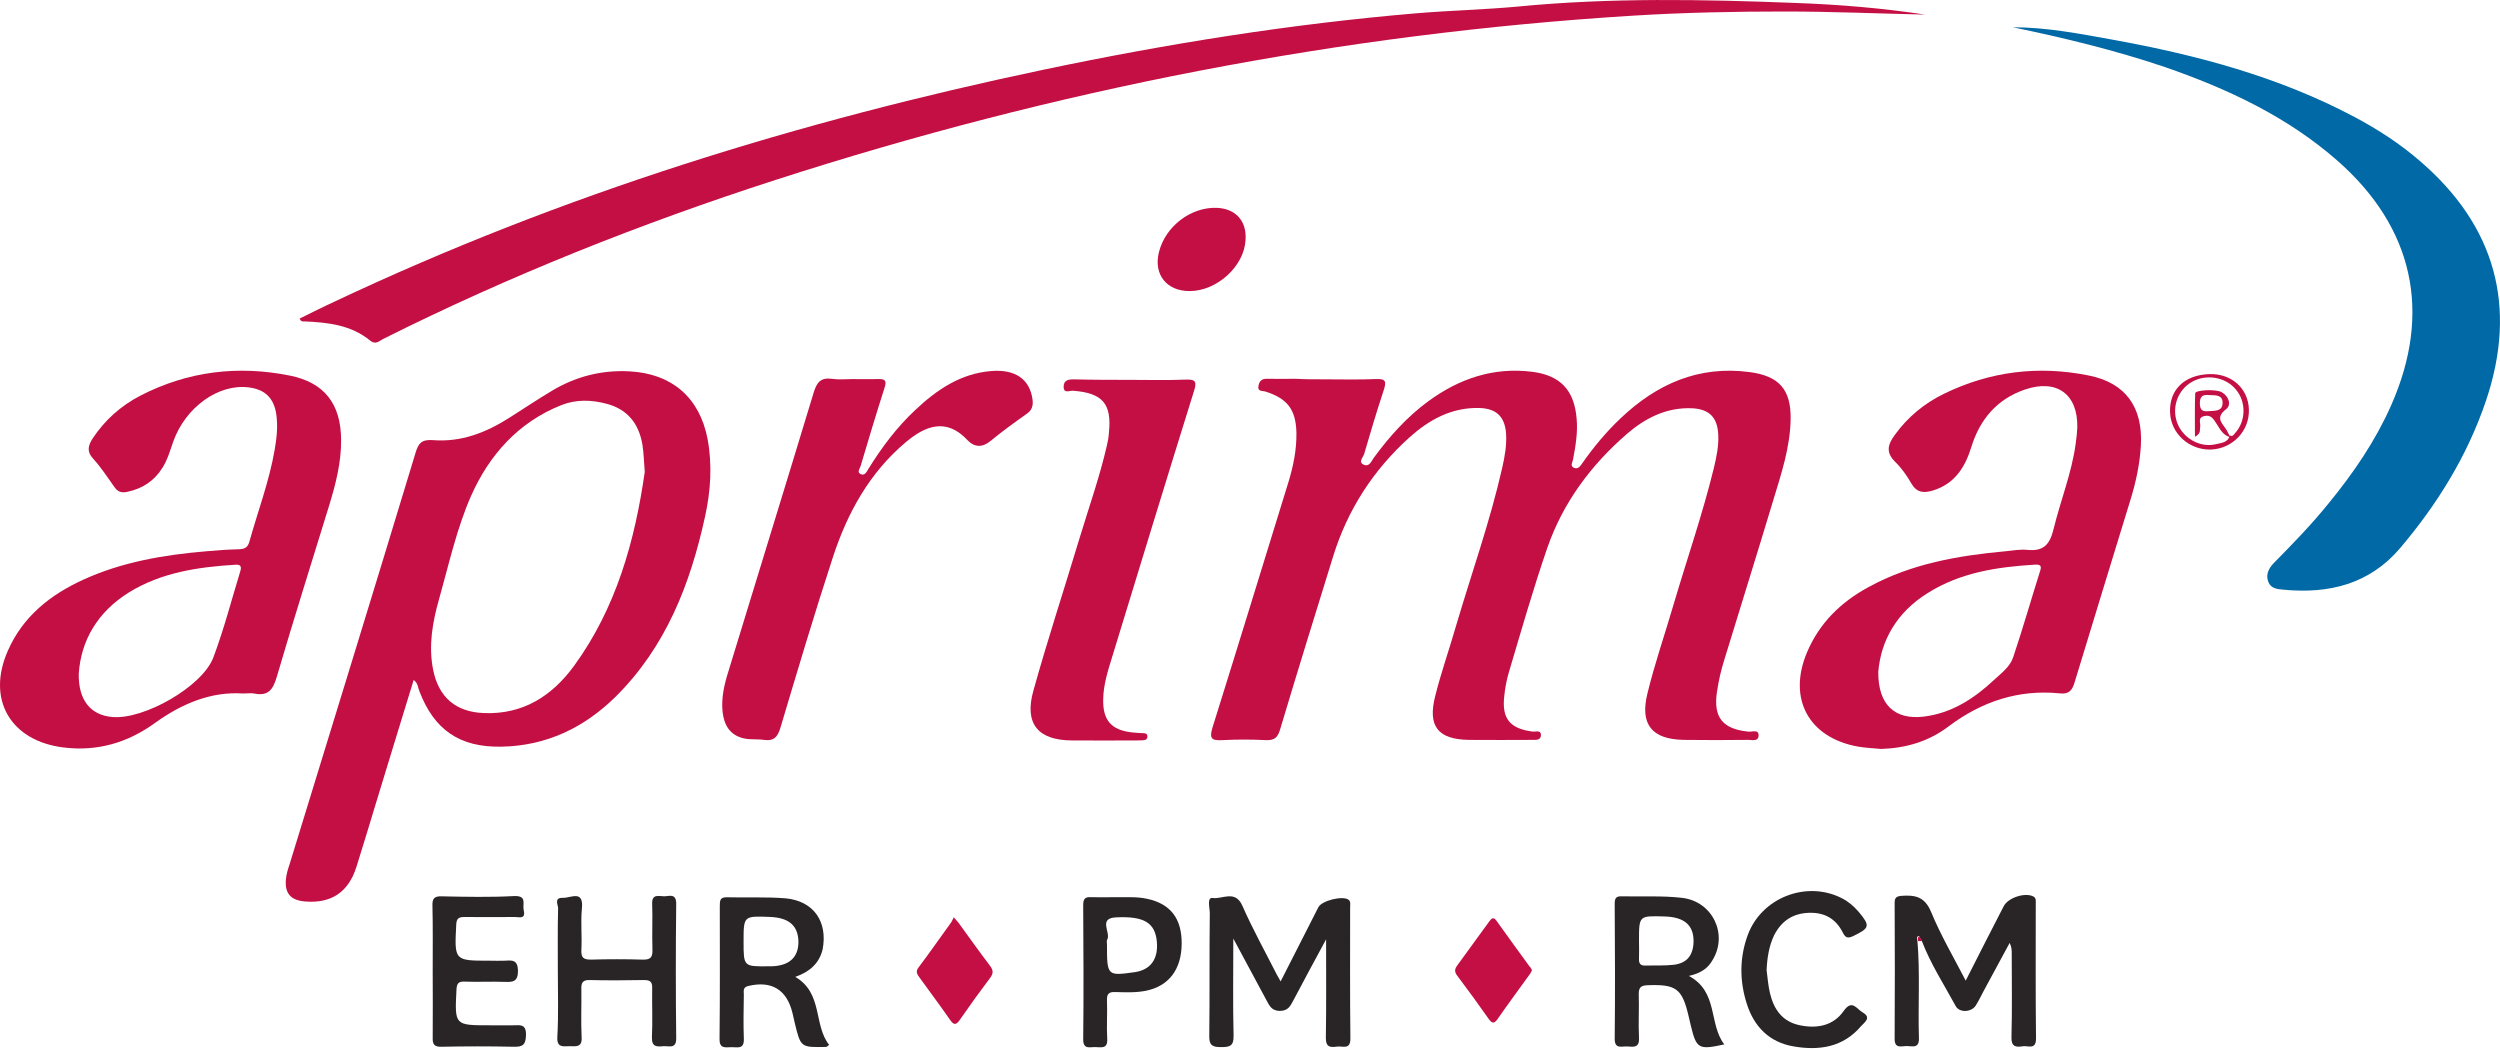 <svg xmlns="http://www.w3.org/2000/svg" width="200" height="84" viewBox="0 0 200 84" fill="none"><path d="M105.844 30.345C107.25 30.345 108.677 30.386 110.083 30.324C110.89 30.283 110.91 30.552 110.704 31.193C110.145 32.888 109.628 34.605 109.132 36.321C109.049 36.59 108.615 36.983 109.132 37.189C109.546 37.355 109.711 36.9 109.897 36.631C111.138 34.935 112.544 33.364 114.26 32.102C116.742 30.283 119.492 29.352 122.594 29.745C124.827 30.035 125.944 31.213 126.13 33.488C126.233 34.605 126.047 35.68 125.84 36.776C125.799 36.983 125.592 37.272 125.902 37.417C126.212 37.562 126.399 37.334 126.564 37.086C127.474 35.783 128.487 34.563 129.645 33.467C132.54 30.717 135.89 29.228 139.964 29.766C142.321 30.076 143.293 31.151 143.251 33.55C143.21 35.783 142.507 37.892 141.866 40.002C140.584 44.261 139.261 48.48 137.958 52.739C137.689 53.587 137.482 54.477 137.358 55.345C137.048 57.392 137.813 58.323 139.86 58.529C140.15 58.571 140.687 58.323 140.687 58.819C140.687 59.377 140.129 59.17 139.777 59.191C138.082 59.212 136.407 59.212 134.711 59.191C132.168 59.15 131.175 57.971 131.796 55.469C132.375 53.091 133.181 50.775 133.863 48.438C134.939 44.778 136.2 41.16 137.11 37.438C137.317 36.569 137.503 35.68 137.462 34.791C137.399 33.385 136.738 32.723 135.352 32.661C133.347 32.578 131.651 33.426 130.183 34.687C127.288 37.189 125.054 40.188 123.793 43.806C122.656 47.094 121.705 50.444 120.712 53.773C120.526 54.394 120.402 55.056 120.34 55.697C120.133 57.516 120.815 58.302 122.635 58.529C122.863 58.55 123.276 58.385 123.276 58.798C123.276 59.233 122.883 59.191 122.573 59.191C120.877 59.191 119.203 59.212 117.507 59.191C115.025 59.15 114.198 58.095 114.819 55.676C115.294 53.773 115.956 51.912 116.494 50.031C117.734 45.833 119.203 41.718 120.174 37.438C120.381 36.528 120.547 35.618 120.485 34.667C120.381 33.323 119.699 32.681 118.355 32.64C116.142 32.578 114.343 33.571 112.772 34.977C109.877 37.582 107.809 40.767 106.651 44.51C105.224 49.121 103.797 53.711 102.412 58.343C102.226 58.984 101.977 59.233 101.295 59.212C100.116 59.15 98.958 59.15 97.78 59.212C96.953 59.253 96.725 59.108 96.994 58.219C99.041 51.685 101.047 45.13 103.073 38.575C103.466 37.293 103.735 35.969 103.714 34.625C103.673 32.764 102.991 31.875 101.212 31.317C100.985 31.255 100.592 31.337 100.675 30.883C100.737 30.49 100.944 30.283 101.378 30.303C102.143 30.324 102.887 30.303 103.652 30.303C104.335 30.345 105.079 30.345 105.844 30.345Z" fill="#C40F44"></path><path d="M33.093 54.399C32.1 57.645 31.108 60.85 30.136 64.056C29.598 65.834 29.061 67.612 28.502 69.391C27.861 71.376 26.497 72.286 24.429 72.12C23.25 72.037 22.754 71.459 22.878 70.3C22.919 69.928 23.023 69.556 23.147 69.205C26.517 58.224 29.909 47.244 33.238 36.243C33.465 35.458 33.734 35.147 34.623 35.209C36.877 35.395 38.883 34.61 40.765 33.41C41.902 32.687 43.019 31.942 44.156 31.26C46.058 30.122 48.126 29.585 50.38 29.709C53.751 29.895 55.963 31.797 56.604 35.106C56.997 37.215 56.852 39.304 56.398 41.351C55.219 46.748 53.254 51.773 49.243 55.743C46.72 58.224 43.701 59.672 40.103 59.734C36.774 59.796 34.727 58.39 33.548 55.288C33.424 54.998 33.445 54.647 33.093 54.399ZM51.58 37.753C51.517 36.926 51.497 36.243 51.393 35.561C51.104 33.886 50.194 32.728 48.498 32.294C47.32 31.983 46.1 31.942 44.942 32.397C41.468 33.762 39.131 36.409 37.684 39.676C36.526 42.302 35.905 45.176 35.12 47.947C34.602 49.767 34.272 51.649 34.644 53.551C35.078 55.784 36.464 56.963 38.718 57.046C41.84 57.17 44.156 55.681 45.914 53.282C49.305 48.63 50.794 43.253 51.58 37.753Z" fill="#C40F44"></path><path d="M154.017 1.168C150.274 1.085 146.511 0.92 142.768 0.92C138.736 0.92 134.703 1.002 130.692 1.25C107.242 2.698 84.371 7.185 62.018 14.402C51.265 17.876 40.76 22.053 30.648 27.119C30.338 27.285 30.048 27.595 29.635 27.264C28.105 26.003 26.264 25.796 24.382 25.713C24.258 25.713 24.093 25.775 23.969 25.486C24.899 25.031 25.83 24.555 26.781 24.121C44.916 15.56 63.92 9.687 83.503 5.572C93.346 3.504 103.272 1.912 113.301 1.064C115.989 0.837 118.719 0.775 121.407 0.527C128.831 -0.197 136.234 -0.052 143.657 0.237C147.131 0.361 150.585 0.651 154.017 1.168Z" fill="#C40F44"></path><path d="M161.016 2.18C163.724 2.18 166.351 2.697 168.997 3.172C175.718 4.392 182.294 6.129 188.394 9.376C190.255 10.368 192.012 11.506 193.605 12.891C199.622 18.061 201.421 24.533 198.878 32.06C197.389 36.464 194.99 40.331 192.012 43.847C189.572 46.721 186.326 47.527 182.687 47.176C182.211 47.134 181.673 47.093 181.467 46.555C181.239 45.976 181.487 45.48 181.901 45.046C183.431 43.495 184.94 41.944 186.305 40.248C188.27 37.85 190.027 35.286 191.289 32.432C194.577 25.009 193.088 18.205 186.988 12.85C182.955 9.314 178.199 7.101 173.195 5.364C169.204 4.02 165.131 3.027 161.016 2.18Z" fill="#0169A6"></path><path d="M150.489 59.916C149.869 59.854 149.248 59.833 148.649 59.73C144.699 59.026 143.003 55.904 144.554 52.203C145.547 49.845 147.263 48.17 149.476 46.971C152.908 45.089 156.651 44.448 160.477 44.097C161.056 44.035 161.655 43.931 162.234 43.993C163.516 44.117 163.992 43.518 164.282 42.339C164.84 40.044 165.75 37.81 166.06 35.453C166.122 35.04 166.163 34.626 166.184 34.212C166.246 31.524 164.53 30.284 161.966 31.173C159.753 31.938 158.388 33.551 157.706 35.763C157.21 37.376 156.382 38.7 154.645 39.237C153.901 39.465 153.343 39.423 152.908 38.679C152.557 38.059 152.123 37.438 151.606 36.942C150.841 36.177 151.027 35.557 151.585 34.791C152.619 33.365 153.942 32.269 155.514 31.504C159.195 29.705 163.082 29.229 167.073 30.035C170.051 30.614 171.436 32.579 171.271 35.619C171.188 37.107 170.878 38.555 170.444 39.961C168.955 44.841 167.445 49.701 165.977 54.56C165.791 55.201 165.543 55.553 164.798 55.47C161.49 55.139 158.554 56.111 155.907 58.096C154.315 59.316 152.474 59.854 150.489 59.916ZM150.262 53.754C150.241 56.38 151.585 57.6 153.88 57.331C156.134 57.062 157.933 55.883 159.546 54.374C160.125 53.836 160.808 53.34 161.056 52.575C161.821 50.3 162.482 47.984 163.206 45.689C163.351 45.255 163.227 45.151 162.793 45.172C159.774 45.358 156.837 45.792 154.211 47.447C151.75 48.977 150.468 51.231 150.262 53.754Z" fill="#C40F44"></path><path d="M19.431 55.479C16.887 55.313 14.55 56.285 12.4 57.836C10.229 59.408 7.809 60.131 5.101 59.8C0.841 59.284 -1.103 55.954 0.634 52.046C1.833 49.317 4.025 47.58 6.651 46.38C9.774 44.953 13.082 44.395 16.453 44.106C17.342 44.023 18.231 43.961 19.141 43.94C19.575 43.919 19.823 43.795 19.948 43.34C20.63 40.901 21.54 38.502 21.974 35.979C22.14 35.028 22.243 34.077 22.098 33.105C21.891 31.823 21.188 31.161 19.927 30.996C17.487 30.665 14.819 32.588 13.848 35.359C13.599 36.082 13.393 36.806 12.979 37.447C12.317 38.502 11.366 39.102 10.167 39.35C9.691 39.453 9.402 39.329 9.133 38.936C8.595 38.171 8.078 37.385 7.458 36.703C6.92 36.124 7.044 35.648 7.417 35.069C8.388 33.601 9.67 32.464 11.221 31.657C15.026 29.693 19.038 29.217 23.173 30.044C25.965 30.603 27.268 32.319 27.288 35.173C27.309 36.992 26.854 38.729 26.337 40.425C24.931 44.995 23.484 49.565 22.14 54.155C21.829 55.21 21.436 55.706 20.32 55.479C20.092 55.437 19.844 55.479 19.431 55.479ZM6.3 53.886C6.259 56.016 7.251 57.216 8.988 57.361C11.511 57.588 16.205 54.92 17.073 52.584C17.921 50.33 18.521 47.993 19.224 45.698C19.348 45.284 19.224 45.14 18.79 45.181C15.812 45.367 12.896 45.801 10.312 47.394C7.83 48.944 6.486 51.198 6.3 53.886Z" fill="#C40F44"></path><path d="M68.19 30.326C68.873 30.326 69.576 30.347 70.258 30.326C70.858 30.306 70.941 30.492 70.754 31.05C70.093 33.118 69.472 35.186 68.852 37.274C68.79 37.481 68.542 37.77 68.831 37.915C69.142 38.101 69.328 37.77 69.452 37.543C70.527 35.806 71.747 34.172 73.236 32.787C74.952 31.174 76.834 29.892 79.274 29.685C81.218 29.52 82.376 30.326 82.603 31.96C82.665 32.456 82.562 32.808 82.148 33.097C81.156 33.8 80.184 34.503 79.253 35.268C78.592 35.827 77.951 35.785 77.413 35.227C75.717 33.387 74.022 34.069 72.492 35.351C69.576 37.791 67.797 41.017 66.639 44.553C65.151 49.102 63.786 53.693 62.421 58.263C62.194 58.986 61.883 59.297 61.139 59.193C60.601 59.111 60.022 59.193 59.505 59.069C58.41 58.821 57.934 58.035 57.81 56.981C57.686 55.864 57.934 54.789 58.265 53.734C60.539 46.29 62.835 38.867 65.089 31.422C65.337 30.616 65.626 30.182 66.557 30.306C67.094 30.388 67.653 30.326 68.19 30.326Z" fill="#C40F44"></path><path d="M90.427 30.389C91.916 30.389 93.385 30.43 94.873 30.368C95.7 30.327 95.742 30.596 95.514 31.299C93.302 38.392 91.13 45.505 88.959 52.598C88.628 53.673 88.277 54.769 88.256 55.927C88.215 57.622 88.897 58.408 90.572 58.594C90.882 58.636 91.192 58.636 91.503 58.656C91.647 58.656 91.772 58.718 91.792 58.863C91.813 59.07 91.71 59.194 91.523 59.215C91.317 59.235 91.11 59.235 90.903 59.235C89.187 59.235 87.45 59.256 85.734 59.235C83.025 59.215 81.929 57.891 82.673 55.244C83.81 51.171 85.134 47.139 86.354 43.086C87.098 40.625 87.967 38.185 88.546 35.662C88.628 35.331 88.691 34.98 88.711 34.649C88.959 32.291 88.215 31.444 85.837 31.258C85.568 31.237 85.072 31.526 85.092 30.906C85.113 30.41 85.465 30.348 85.899 30.348C87.408 30.389 88.918 30.389 90.427 30.389Z" fill="#C40F44"></path><path d="M153.39 75.226C153.618 77.831 153.432 80.457 153.515 83.063C153.535 83.91 152.977 83.683 152.543 83.683C152.108 83.683 151.55 83.931 151.571 83.063C151.592 79.444 151.592 75.846 151.571 72.228C151.571 71.835 151.695 71.711 152.088 71.669C153.184 71.587 153.969 71.711 154.486 72.951C155.251 74.812 156.285 76.57 157.257 78.452C158.27 76.446 159.283 74.461 160.297 72.497C160.648 71.814 161.992 71.38 162.654 71.711C162.902 71.835 162.861 72.042 162.861 72.249C162.861 75.867 162.84 79.465 162.881 83.083C162.881 84.034 162.22 83.621 161.806 83.704C161.289 83.786 160.896 83.745 160.917 83.001C160.979 80.767 160.938 78.534 160.938 76.301C160.938 76.032 160.938 75.764 160.772 75.433C160.131 76.611 159.49 77.79 158.849 78.989C158.58 79.465 158.353 79.982 158.064 80.437C157.712 80.995 156.74 81.036 156.451 80.478C155.52 78.762 154.445 77.108 153.742 75.267C153.659 75.143 153.597 75.019 153.515 74.874C153.287 74.936 153.37 75.081 153.39 75.226Z" fill="#292526"></path><path d="M102.449 78.516C103.483 76.49 104.475 74.546 105.468 72.582C105.737 72.044 107.432 71.631 107.887 71.982C108.073 72.127 108.011 72.355 108.011 72.561C108.011 76.076 107.99 79.591 108.032 83.086C108.032 84.016 107.412 83.665 106.977 83.727C106.481 83.789 106.068 83.83 106.068 83.045C106.109 80.522 106.088 77.979 106.088 75.146C105.116 76.945 104.289 78.475 103.483 80.005C103.235 80.46 103.069 80.874 102.366 80.874C101.725 80.853 101.56 80.46 101.332 80.046C100.485 78.454 99.616 76.862 98.665 75.084C98.665 77.793 98.624 80.336 98.686 82.838C98.706 83.686 98.396 83.768 97.673 83.768C96.99 83.768 96.721 83.624 96.742 82.859C96.783 79.591 96.742 76.325 96.784 73.058C96.784 72.644 96.535 71.775 97.011 71.838C97.776 71.962 98.81 71.155 99.389 72.458C100.216 74.34 101.229 76.159 102.16 77.999C102.242 78.123 102.325 78.289 102.449 78.516Z" fill="#292526"></path><path d="M63.622 78.151C65.855 79.454 65.069 81.997 66.33 83.589C66.186 83.692 66.144 83.754 66.082 83.754C64.056 83.796 64.056 83.796 63.58 81.832C63.518 81.563 63.456 81.294 63.394 81.025C62.939 79.164 61.719 78.44 59.879 78.875C59.404 78.978 59.507 79.288 59.507 79.578C59.486 80.756 59.465 81.914 59.507 83.093C59.548 84.003 58.949 83.754 58.473 83.775C57.977 83.796 57.542 83.879 57.563 83.093C57.605 79.557 57.584 76.001 57.584 72.465C57.584 72.031 57.605 71.762 58.184 71.782C59.734 71.824 61.285 71.741 62.836 71.865C65.09 72.072 66.227 73.726 65.813 75.939C65.545 77.055 64.8 77.737 63.622 78.151ZM59.486 75.318C59.486 77.324 59.486 77.324 61.471 77.303C61.719 77.303 61.947 77.303 62.195 77.262C63.353 77.096 63.932 76.373 63.87 75.194C63.787 73.995 63.063 73.416 61.595 73.354C59.486 73.271 59.486 73.271 59.486 75.318Z" fill="#292526"></path><path d="M44.627 77.617C44.627 75.963 44.606 74.309 44.648 72.654C44.648 72.386 44.296 71.807 45.02 71.827C45.682 71.848 46.716 71.145 46.55 72.716C46.447 73.812 46.571 74.908 46.509 76.025C46.488 76.624 46.695 76.769 47.274 76.769C48.659 76.728 50.024 76.728 51.409 76.769C52.092 76.79 52.216 76.542 52.195 75.942C52.154 74.743 52.216 73.523 52.174 72.324C52.133 71.476 52.712 71.703 53.126 71.703C53.539 71.703 54.097 71.435 54.097 72.303C54.056 75.88 54.056 79.457 54.097 83.034C54.118 83.965 53.498 83.655 53.063 83.696C52.567 83.737 52.133 83.779 52.154 82.993C52.216 81.691 52.154 80.388 52.174 79.064C52.195 78.568 52.03 78.403 51.533 78.403C50.086 78.424 48.639 78.444 47.191 78.403C46.633 78.382 46.488 78.609 46.509 79.126C46.529 80.409 46.467 81.67 46.529 82.952C46.592 83.82 46.075 83.696 45.558 83.696C45.061 83.696 44.544 83.841 44.586 82.972C44.689 81.215 44.627 79.416 44.627 77.617Z" fill="#292526"></path><path d="M135.111 78.073C137.489 79.355 136.682 81.919 137.943 83.552C135.876 84.007 135.71 83.904 135.255 82.002C135.193 81.774 135.152 81.526 135.09 81.299C134.573 79.086 134.097 78.735 131.823 78.817C131.306 78.838 131.099 78.962 131.099 79.52C131.141 80.678 131.058 81.857 131.12 83.035C131.161 83.821 130.706 83.759 130.21 83.718C129.755 83.677 129.156 83.987 129.176 83.056C129.218 79.479 129.197 75.902 129.176 72.325C129.176 71.911 129.238 71.684 129.735 71.704C131.347 71.746 132.981 71.642 134.573 71.829C137.013 72.118 138.254 74.744 137.013 76.791C136.641 77.473 136.041 77.866 135.111 78.073ZM131.12 75.24C131.12 75.716 131.141 76.191 131.12 76.688C131.099 77.06 131.223 77.267 131.637 77.246C132.381 77.225 133.146 77.267 133.891 77.184C134.945 77.06 135.441 76.439 135.483 75.385C135.524 74.02 134.759 73.359 133.146 73.317C131.12 73.255 131.12 73.255 131.12 75.24Z" fill="#292526"></path><path d="M34.616 77.723C34.616 75.966 34.637 74.208 34.595 72.451C34.575 71.871 34.761 71.685 35.34 71.706C37.263 71.748 39.206 71.789 41.129 71.685C42.184 71.644 41.791 72.306 41.894 72.802C42.08 73.567 41.543 73.36 41.191 73.36C39.847 73.36 38.503 73.381 37.159 73.36C36.684 73.36 36.518 73.484 36.498 73.981C36.353 76.855 36.332 76.855 39.165 76.855C39.578 76.855 39.992 76.875 40.406 76.855C41.005 76.813 41.419 76.793 41.439 77.661C41.439 78.55 41.026 78.571 40.385 78.55C39.31 78.509 38.255 78.571 37.18 78.53C36.704 78.509 36.539 78.654 36.518 79.171C36.373 82.024 36.353 82.024 39.186 82.024C39.806 82.024 40.426 82.024 41.047 82.024C41.584 82.024 42.101 81.879 42.08 82.81C42.06 83.637 41.77 83.761 41.047 83.74C39.144 83.699 37.263 83.699 35.36 83.74C34.761 83.761 34.595 83.575 34.616 82.996C34.637 81.238 34.616 79.481 34.616 77.723Z" fill="#292526"></path><path d="M141.329 77.615C141.412 78.235 141.453 78.856 141.598 79.455C141.908 80.758 142.59 81.73 143.976 82.019C145.361 82.309 146.664 82.061 147.491 80.882C148.173 79.91 148.525 80.717 149 80.986C149.765 81.42 149.145 81.792 148.876 82.102C147.45 83.777 145.547 84.066 143.5 83.715C141.536 83.384 140.316 82.123 139.737 80.282C139.158 78.463 139.158 76.602 139.82 74.803C140.915 71.826 144.493 70.419 147.325 71.846C147.863 72.115 148.297 72.487 148.69 72.942C149.641 74.079 149.579 74.245 148.256 74.886C147.78 75.113 147.615 74.989 147.408 74.576C146.85 73.48 145.94 72.983 144.72 73.025C143.417 73.066 142.508 73.686 141.929 74.824C141.515 75.692 141.37 76.643 141.329 77.615Z" fill="#292526"></path><path d="M89.158 71.775C90.027 71.795 90.874 71.713 91.743 71.899C93.645 72.292 94.555 73.491 94.534 75.517C94.514 77.564 93.5 78.888 91.681 79.26C90.854 79.425 90.027 79.384 89.2 79.363C88.703 79.343 88.538 79.529 88.558 80.025C88.6 81.059 88.517 82.093 88.579 83.126C88.621 83.954 88.062 83.767 87.628 83.767C87.194 83.747 86.656 83.995 86.656 83.147C86.698 79.57 86.677 75.993 86.656 72.416C86.656 71.94 86.78 71.733 87.297 71.775C87.918 71.795 88.538 71.775 89.158 71.775ZM88.558 75.559C88.558 78.081 88.579 78.081 90.792 77.771C92.053 77.585 92.673 76.716 92.549 75.331C92.404 73.822 91.536 73.284 89.303 73.388C87.814 73.45 88.889 74.608 88.579 75.166C88.517 75.249 88.558 75.414 88.558 75.559Z" fill="#292526"></path><path d="M95.199 23.286C93.338 23.307 92.262 21.963 92.717 20.164C93.234 18.096 95.281 16.546 97.349 16.628C98.858 16.69 99.748 17.683 99.644 19.192C99.541 21.28 97.39 23.265 95.199 23.286Z" fill="#C40F44"></path><path d="M122.56 77.621C122.498 77.724 122.456 77.848 122.374 77.952C121.505 79.151 120.637 80.329 119.789 81.549C119.52 81.922 119.355 81.86 119.107 81.529C118.28 80.35 117.432 79.192 116.563 78.034C116.336 77.724 116.377 77.517 116.584 77.228C117.432 76.07 118.28 74.891 119.127 73.733C119.314 73.485 119.458 73.299 119.727 73.671C120.596 74.891 121.485 76.111 122.374 77.331C122.456 77.393 122.498 77.497 122.56 77.621Z" fill="#C40F44"></path><path d="M76.302 73.383C76.55 73.672 76.695 73.817 76.798 73.983C77.584 75.058 78.37 76.174 79.176 77.229C79.445 77.58 79.507 77.828 79.218 78.221C78.391 79.317 77.584 80.434 76.798 81.571C76.488 82.026 76.302 82.026 75.992 81.571C75.206 80.434 74.379 79.338 73.573 78.221C73.387 77.953 73.221 77.746 73.469 77.415C74.358 76.236 75.206 75.016 76.075 73.817C76.157 73.714 76.199 73.569 76.302 73.383Z" fill="#C40F44"></path><path d="M176.769 29.927C178.527 29.886 179.85 31.064 179.912 32.739C179.974 34.476 178.609 35.903 176.852 35.965C175.136 36.006 173.668 34.683 173.606 33.008C173.523 31.188 174.743 29.989 176.769 29.927ZM178.382 34.827C178.589 34.972 178.692 34.786 178.795 34.662C179.685 33.69 179.705 32.16 178.878 31.168C178.051 30.154 176.48 29.886 175.322 30.568C174.226 31.209 173.73 32.574 174.164 33.794C174.598 35.013 175.942 35.82 177.203 35.551C177.658 35.427 178.237 35.448 178.382 34.827Z" fill="#C40F44"></path><path d="M153.454 75.286C153.434 75.142 153.372 74.998 153.537 74.894C153.619 75.018 153.681 75.142 153.763 75.286C153.64 75.286 153.537 75.286 153.454 75.286Z" fill="#C40F44"></path><path d="M178.428 34.978C177.828 34.833 177.601 34.316 177.311 33.882C177.084 33.53 176.877 33.158 176.36 33.282C175.76 33.406 176.091 33.882 176.009 34.192C175.967 34.419 176.091 34.688 175.595 34.936C175.595 33.716 175.574 32.579 175.616 31.462C175.636 31.194 177.291 31.111 177.745 31.38C178.324 31.711 178.531 32.414 178.076 32.745C177.27 33.365 177.683 33.778 178.056 34.295C178.2 34.502 178.304 34.771 178.428 34.978C178.428 34.978 178.407 34.998 178.428 34.978ZM176.732 32.889C177.187 32.848 177.787 32.931 177.807 32.248C177.828 31.566 177.229 31.628 176.753 31.607C176.298 31.566 175.988 31.628 175.988 32.248C175.988 32.827 176.215 32.951 176.732 32.889Z" fill="#C40F44"></path></svg>
